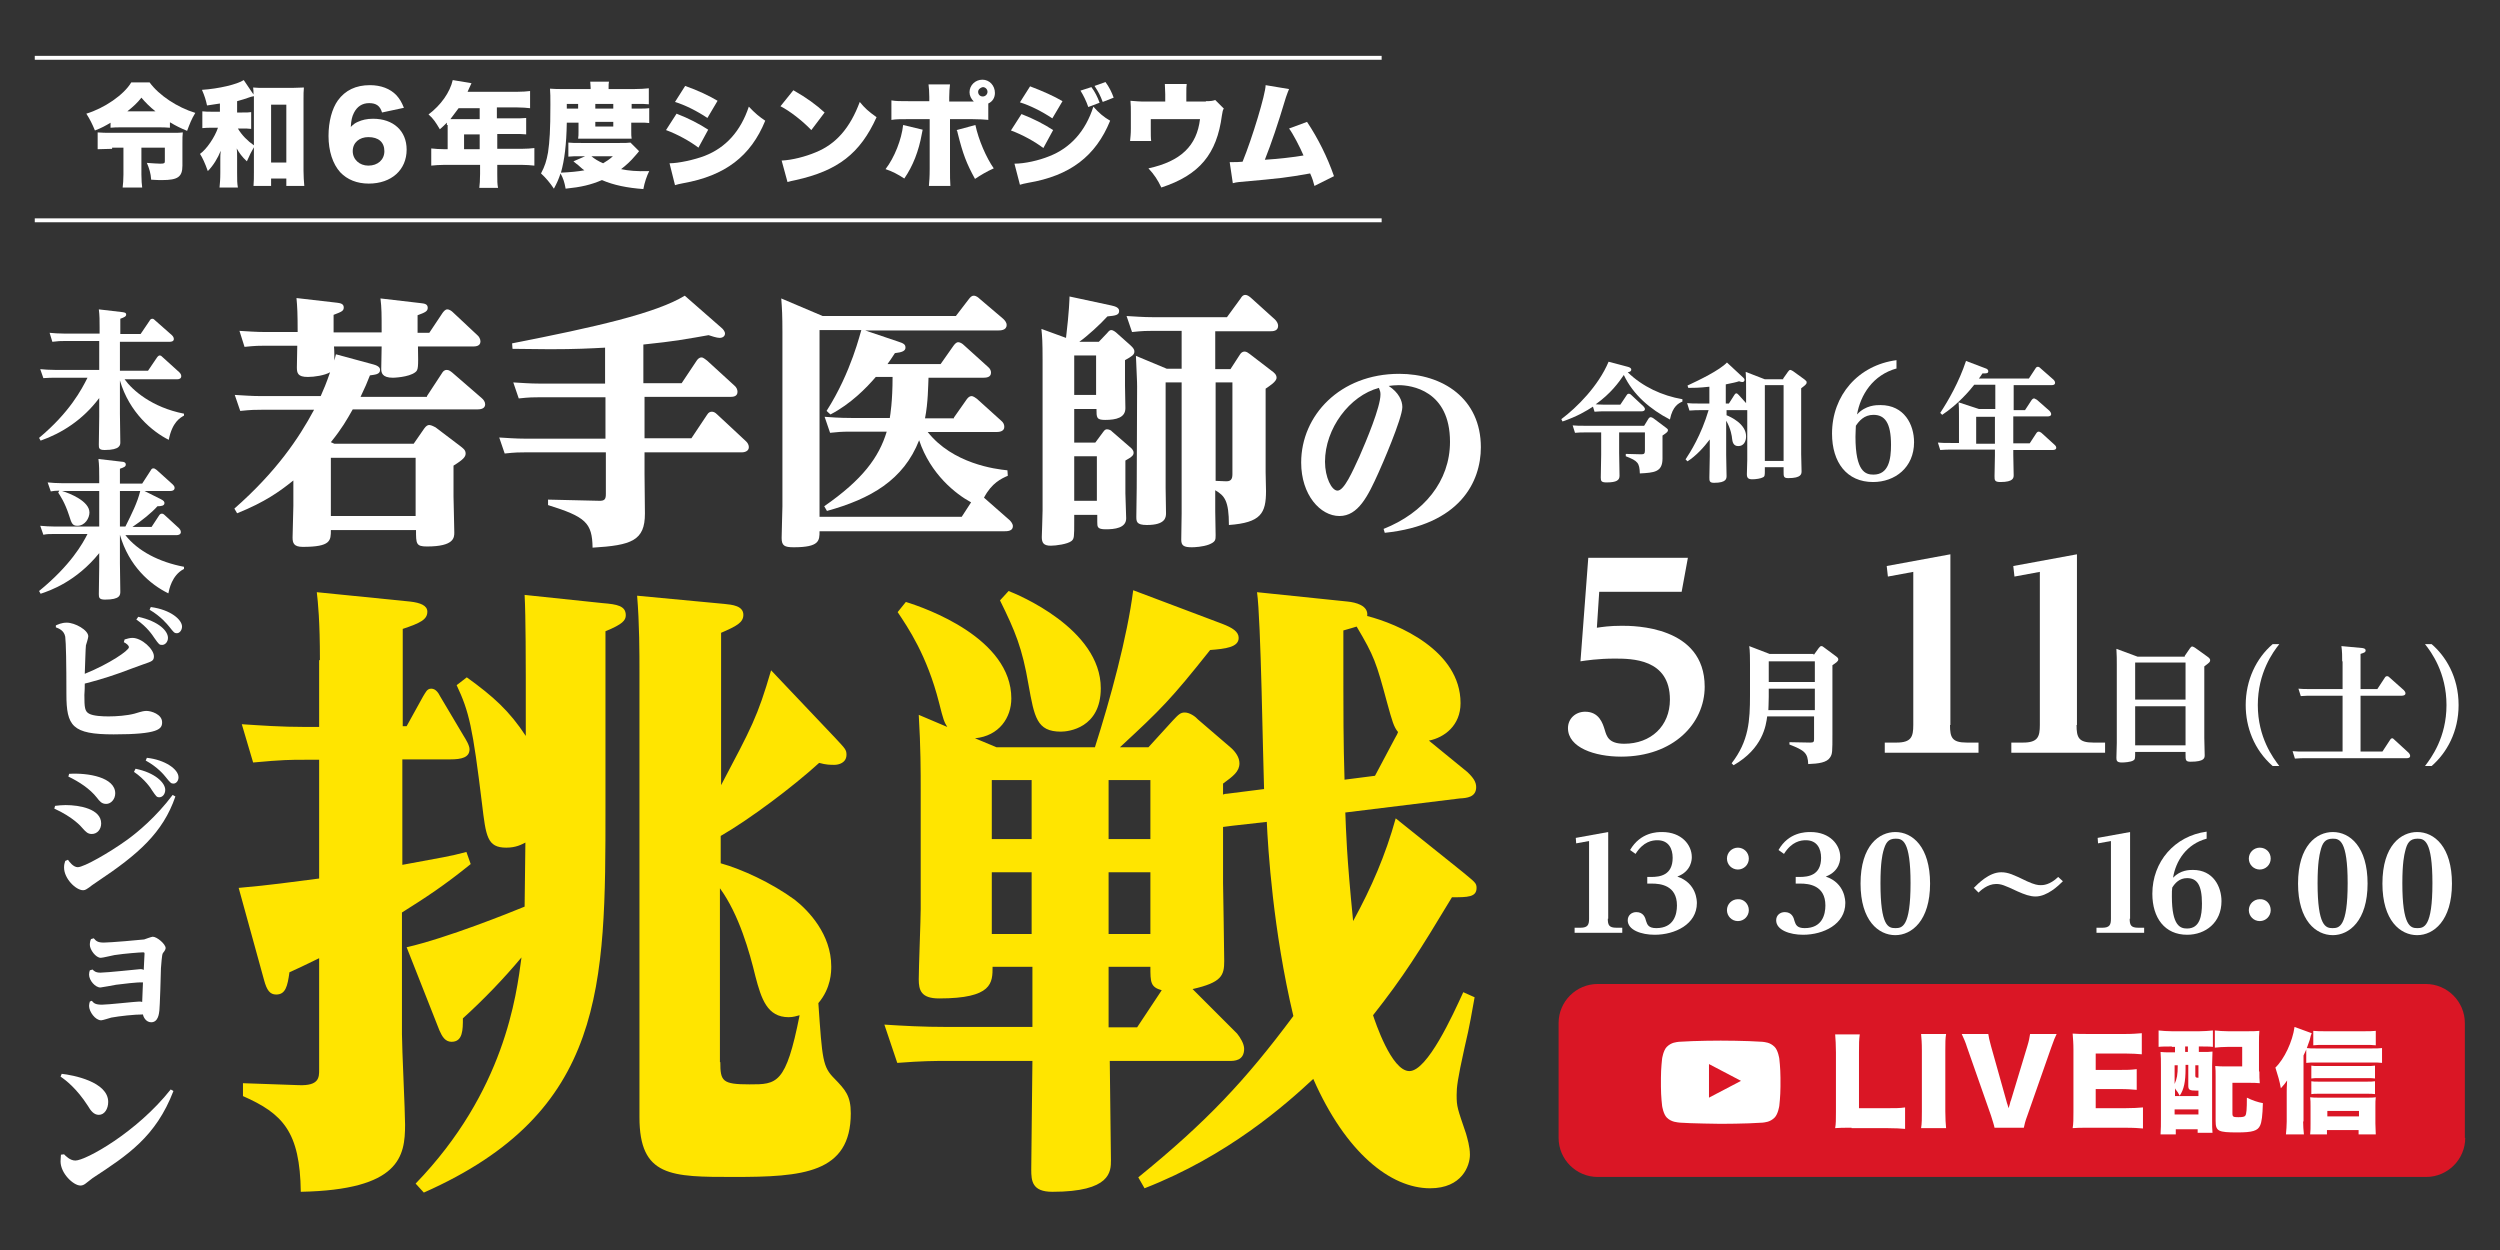 <?xml version="1.0" encoding="utf-8"?>
<!-- Generator: Adobe Illustrator 27.9.1, SVG Export Plug-In . SVG Version: 6.00 Build 0)  -->
<svg version="1.1" id="レイヤー_1" xmlns="http://www.w3.org/2000/svg" xmlns:xlink="http://www.w3.org/1999/xlink" x="0px"
	 y="0px" viewBox="0 0 640 320" style="enable-background:new 0 0 640 320;" xml:space="preserve">
<rect x="0" y="0" width="640" height="320" fill="#333333" stroke="none"/>
<style type="text/css">
	.st0{fill:#FFFFFF;}
	.st1{fill:#FFE500;}
	.st2{fill:#DA1625;}
	.st3{fill:none;stroke:#FFFFFF;stroke-miterlimit:10;}
</style>
<g>
	<g>
		<path class="st0" d="M28.5,31.3c-1.5,0.9-2.6,1.5-4.2,2.1c-0.7-1.7-1.3-2.9-2.2-4.3c4.6-1.4,9.6-4.8,11.5-8h4.7
			c2.4,3.3,7.1,6.4,11.7,7.8c-1,1.6-1.5,3-2.1,4.6c-1.7-0.7-2.9-1.3-4.4-2.2v1.4c-1.3-0.1-1.8-0.1-2.8-0.1h-9.7c-1,0-1.8,0-2.7,0.1
			V31.3z M28.7,38.1c-1.3,0-2.5,0.1-3.7,0.1v-4.3c1.1,0.1,2.1,0.1,3.7,0.1h15.6c1.2,0,1.8,0,2.5-0.1c-0.1,0.8-0.1,1.5-0.1,2.8v5.7
			c0,2.9-1.2,3.7-5.2,3.7c-0.7,0-1.4,0-2.8-0.1c-0.1-1.6-0.5-2.9-1.1-4.3c1.7,0.1,2.6,0.2,3.4,0.2c1,0,1.2-0.1,1.2-0.6v-3.5h-6v6.9
			c0,1.5,0.1,2.5,0.2,3.3h-5c0.1-0.9,0.2-1.9,0.2-3.3v-6.9H28.7z M39.8,28.5c-1.4-1.1-2.6-2.3-3.6-3.5c-1,1.3-2.1,2.3-3.6,3.5H39.8z
			"/>
		<path class="st0" d="M65,37.7c-0.6,1-1.1,2-1.8,3.6c-1.2-1.1-2-2.2-2.6-3.3c0.1,0.6,0.1,1.2,0.1,2.3v3.9c0,1.9,0,2.7,0.2,3.8h-4.7
			c0.1-1.1,0.2-2,0.2-3.8v-3.4c0-0.6,0-1.3,0.1-2.2c-0.7,1.8-1.9,3.8-3.3,5.2c-0.7-2-1.4-3.5-2-4.4c1.7-1.2,3.8-4.3,4.6-6.7h-1.4
			c-1,0-1.8,0-2.6,0.1v-4.3c0.8,0.1,1.5,0.1,2.6,0.1h1.9v-2.1c-0.6,0.1-1.3,0.2-3.3,0.5c-0.3-1.4-0.6-2.4-1.3-4
			c4.4-0.3,9-1.4,10.7-2.5l2.5,3.7c0-0.6,0-1.2-0.1-1.8c1,0.1,1.7,0.1,3,0.1h7c1.1,0,2.1-0.1,3-0.1c-0.1,0.9-0.1,1.8-0.1,3.1v18.2
			c0,1.6,0.1,2.6,0.2,3.9h-4.6v-1.9h-3.9v1.9h-4.5c0.1-1.1,0.1-2.3,0.1-3.5V37.7z M65,25.7v-1.1c-0.2,0.1-0.3,0.1-0.4,0.1l-0.4,0.1
			c-1.4,0.5-2.4,0.8-3.5,1.1v2.9H62c1.2,0,1.7,0,2.3-0.1v4.3c-0.7-0.1-1.4-0.1-2.4-0.1h-1c1,1.7,2.5,3.2,4.1,4.3V25.7z M69.4,41.6
			h3.9V26.8h-3.9V41.6z"/>
		<path class="st0" d="M97.8,28.8c-0.5-1.7-1.5-2.4-3.3-2.4c-1.8,0-3.1,0.9-3.9,2.5c-0.5,1-0.7,1.9-0.8,3.6c0.7-0.7,1.1-1,1.8-1.3
			c1.1-0.5,2.3-0.8,3.9-0.8c5.2,0,8.6,3.1,8.6,7.9c0,5.2-3.9,8.7-9.7,8.7c-3,0-5.5-1-7.3-2.9c-1.9-2.1-3-5.4-3-9.3
			c0-3.7,0.9-7,2.4-9.1c1.9-2.6,4.6-3.9,8.2-3.9c2.8,0,5.2,0.9,6.8,2.6c0.8,0.9,1.3,1.7,1.9,3.2L97.8,28.8z M90.3,38.7
			c0,2.1,1.7,3.7,4,3.7c2.4,0,4.1-1.5,4.1-3.7c0-2.3-1.5-3.6-4.1-3.6C92,35.1,90.3,36.5,90.3,38.7z"/>
		<path class="st0" d="M114.4,32v-0.6c-0.8,0.8-1,1-1.8,1.7c-1-1.7-1.7-2.8-2.9-3.8c3.2-2.4,5.5-5.7,6.2-8.8l4.8,0.8
			c-0.3,0.6-0.3,0.6-0.6,1.3c-0.1,0.3-0.3,0.6-0.4,0.9h12.7c1.5,0,2.4-0.1,3.3-0.2v4.4c-1-0.1-1.9-0.2-3.3-0.2h-5.2v2.8h4.1
			c1.5,0,2.4,0,3.4-0.1v4.2c-1-0.1-1.8-0.1-3.2-0.1h-4.2v3.8h6.1c1.5,0,2.5-0.1,3.4-0.2v4.5c-1-0.1-2-0.2-3.4-0.2h-6.1v2.4
			c0,1.7,0,2.5,0.2,3.5h-4.8c0.1-0.9,0.2-1.9,0.2-3.6v-2.3h-9c-1.4,0-2.5,0.1-3.5,0.2V38c1,0.1,2,0.2,3.5,0.2h0.7V32z M117.4,27.7
			c-0.8,1.1-1.4,1.9-2.1,2.8c0.4,0,0.6,0,1.1,0h6.4v-2.8H117.4z M122.8,38.2v-3.8h-4v3.8H122.8z"/>
		<path class="st0" d="M163.6,38.7c-0.2,0.3-0.5,0.6-1.1,1.3c-1,1.2-2.2,2.3-3.5,3.3c1.9,0.4,3.9,0.6,7.2,0.5
			c-0.6,1.2-1.2,2.9-1.5,4.6c-4.1-0.3-7.6-1-10.6-2.3c-2.8,1.2-5.3,1.8-9.3,2.2c-0.3-1.7-0.6-2.6-1.3-3.9c-0.5,1.5-0.9,2.4-1.7,3.9
			c-1-1.5-2.1-2.8-3.3-3.9c1-1.9,1.4-3.2,1.8-5.4c0.4-2.8,0.6-5.6,0.6-12.2c0-2,0-2.9-0.1-4.1c1.1,0.1,2.2,0.1,3.6,0.1h6.8v-0.4
			c0-0.6-0.1-1-0.1-1.5h4.8c-0.1,0.4-0.1,0.8-0.1,1.5v0.4h6.5c1.7,0,2.8-0.1,3.8-0.2v4.1c-1-0.1-1.6-0.1-3-0.1h-1.4
			c0,0.5,0,0.6,0,1.2h2c1.1,0,1.7,0,2.5-0.1v3.8c-0.7-0.1-1.2-0.1-2.5-0.1h-2.1v2.2c0,0.8,0,1.4,0.1,1.9H161c-0.2,0-0.6,0-1.5,0
			h-9.7c-1,0-1.3,0-1.7,0H148c0.1-0.5,0.1-1.2,0.1-1.9v-2.2h-3c-0.1,5.7-0.6,9.6-1.5,12.8c2.3-0.1,4.4-0.3,6-0.6
			c-0.4-0.3-0.7-0.5-1-0.8c-0.4-0.4-0.8-0.7-1.2-1c-0.2-0.2-0.4-0.3-0.6-0.5l3-1.3h-1.3c-1.2,0-2.2,0-3,0.1v-3.6
			c0.8,0.1,1.7,0.1,3.3,0.1h9.8c1.4,0,2.1,0,2.8-0.1L163.6,38.7z M148,27.8c0-0.5,0-0.7,0-1.2h-2.9v1.2H148z M151.4,40
			c0.7,0.6,1.8,1.3,3,1.8c1-0.6,1.6-1,2.5-1.8H151.4z M157,27.8c0-0.6,0-0.7,0-1.2h-4.6c0,0.8,0,0.8,0,1.2H157z M152.4,32.4h4.6
			v-1.2h-4.6V32.4z"/>
		<path class="st0" d="M173.2,29.1c3.1,1.2,5.8,2.6,8.1,4.1l-2.5,4.6c-2.1-1.6-5.3-3.4-8.3-4.5L173.2,29.1z M171.4,41.8
			c2.3,0,6.4-0.9,9-1.9c5.4-2.1,9.2-6.3,11.3-12.6c1.6,1.7,2.7,2.6,4.2,3.6c-3.7,9.1-10.3,14.1-21,16c-1,0.2-1.5,0.3-2.1,0.5
			L171.4,41.8z M175.4,22c3.2,1.1,6.3,2.6,8.3,3.8l-2.6,4.4c-2.7-1.8-5.7-3.3-8.3-4.1L175.4,22z"/>
		<path class="st0" d="M203.1,23.1c3.5,2,5.8,3.7,8,5.7l-3.4,4.5c-2.2-2.3-5.5-4.9-7.9-6.1L203.1,23.1z M200.1,41.1
			c2.6-0.1,6.1-1,8.7-2.1c5.2-2.1,8.8-6.2,11.3-12.9c1.3,1.6,2.2,2.4,4.3,3.9c-4.2,9.3-9.9,13.7-20.7,16.1c-1.1,0.2-1.3,0.3-2.1,0.5
			L200.1,41.1z"/>
		<path class="st0" d="M236.2,33.2c-0.1,0.5-0.1,0.5-0.2,1c-0.8,4.5-2.3,8.3-4.5,11.5c-1.5-1-3.2-1.9-4.8-2.4
			c2.3-3,4.1-7.6,4.5-11.3L236.2,33.2z M253.2,30.7c-1.1-0.1-2.6-0.2-4.4-0.2h-5.6v12.7c0,1.8,0,3.2,0.1,4.4h-5.5
			c0.1-1.3,0.2-2.2,0.2-4.4V30.5h-5.4c-2.2,0-3.2,0-4.4,0.2v-5c1.2,0.2,2.1,0.2,4.4,0.2h5.3v-1.1c0-1.4-0.1-2.2-0.2-3.2h5.5
			c-0.1,0.9-0.2,1.9-0.2,3.3V26h6.3c-0.7-0.7-1.1-1.5-1.1-2.4c0-1.8,1.5-3.2,3.3-3.2c1.8,0,3.2,1.5,3.2,3.4c0,1.2-0.6,2.2-1.7,2.7
			V30.7z M249.7,32c0.8,3.8,2.8,8.4,4.7,11.1c-1.8,0.8-3.3,1.7-4.8,2.7c-2.2-4-3.1-6.4-4.4-11.6c-0.1-0.4-0.1-0.6-0.3-0.9L249.7,32z
			 M250.4,23.5c0,0.7,0.5,1.2,1.2,1.2c0.6,0,1.2-0.5,1.2-1.2c0-0.6-0.5-1.2-1.2-1.2C251,22.4,250.4,22.9,250.4,23.5z"/>
		<path class="st0" d="M261.5,29.2c3.1,1.2,5.8,2.6,8.1,4.1l-2.5,4.6c-2.1-1.6-5.3-3.4-8.3-4.5L261.5,29.2z M259.7,41.9
			c2.6,0,6.2-0.8,8.9-1.9c5.4-2.1,9.3-6.4,11.3-12.7c1.4,1.6,2.7,2.7,4.3,3.6c-3.7,9.1-10.3,14.1-21,15.9c-1,0.2-1.5,0.3-2.1,0.5
			L259.7,41.9z M263.7,22.1c3.2,1.2,6.3,2.6,8.3,3.8l-2.6,4.4c-2.7-1.8-5.7-3.3-8.3-4.1L263.7,22.1z M279.4,22.3
			c0.9,1.2,1.6,2.6,2.1,4l-2.9,1.1c-0.5-1.5-1.3-3.1-2-4.2L279.4,22.3z M283,21c0.9,1.2,1.6,2.6,2.1,4l-2.8,1.1
			c-0.7-1.8-1-2.4-2.1-4.1L283,21z"/>
		<path class="st0" d="M308.7,25.9c1.4,0,1.8-0.1,2.4-0.3l2.2,2.2c-0.3,0.4-0.3,0.7-0.5,1.8c-1.3,9.8-5.7,15.2-15.5,18.4
			c-0.9-1.9-1.8-3.3-3.3-4.9c8.3-1.8,12.4-5.8,13.2-12.6h-12.6v2.6c0,1.3,0,2.3,0.1,3h-5.4c0.1-1.1,0.2-1.8,0.2-3.2v-4
			c0-1.2,0-2-0.1-3.1c1.5,0.1,2,0.2,3.7,0.2h5.2v-1.9c0-0.8-0.1-1.9-0.1-2.6h5.6c-0.1,0.6-0.1,1.2-0.1,2.6v1.9H308.7z"/>
		<path class="st0" d="M330,22.8c-0.3,0.6-0.3,0.8-0.8,2.1c-2.1,7-3.7,11.7-5.4,16c3.3-0.2,7.7-0.7,9.9-1.1
			c-0.9-2.1-2.7-5.6-3.7-6.9l4.6-1.7c2.8,4.2,5.2,9,6.9,13.9l-5,2.5c-0.4-1.4-0.4-1.6-1.1-3.2c-6.3,1.1-7,1.2-18.2,2.2
			c-0.7,0.1-0.9,0.1-1.6,0.3l-0.8-5.4c0.4,0,0.6,0,0.9,0c0.4,0,1.6,0,2.4-0.1c2.5-6.1,5.9-17.4,5.9-19.6L330,22.8z"/>
	</g>
	<g>
		<path class="st0" d="M414.8,103.6l1.6-2.4c0.2-0.3,0.3-0.4,0.6-0.4c0.3,0,0.5,0.2,0.7,0.4l3,2.8c0.2,0.2,0.4,0.5,0.4,0.7
			c0,0.5-0.5,0.6-0.9,0.6h-9.5c-0.6,0-1.2,0-2.5,0.1l-0.4-1.3c-1.7,1.1-4,2.5-7.8,3.8l-0.3-0.6c4-3,9.5-8.5,12.1-14.7l4.9,1.3
			c0.4,0.1,0.9,0.3,0.9,0.7c0,0.5-0.4,0.6-0.9,0.7c3.8,3.7,8.8,6,14,6.9v0.6c-0.9,0.4-2.5,1.1-3.2,4.6c-5-2.6-9.4-6.3-11.8-11.4
			c-1.3,1.9-3.3,4.7-7.2,7.5c0.2,0,1.1,0.1,2.2,0.1H414.8z M422,107.2c0.2-0.3,0.4-0.4,0.6-0.4c0.2,0,0.4,0.1,0.7,0.3l3.2,2.4
			c0.3,0.2,0.5,0.4,0.5,0.6c0,0.4-0.2,0.6-1.4,1.4v2.5c0,0.5,0,2.9,0,3.4c0,3.5-2.2,3.6-5.8,3.8c-0.1-2.7-0.5-3.2-3.6-4.4v-0.6
			l3.9,0.1c0.7,0,1-0.1,1-0.9v-4.7h-6.6v5.2c0,0.9,0.1,5.1,0.1,5.9c0,1.1-0.7,1.7-3.3,1.7c-1.3,0-1.5-0.3-1.5-1.2
			c0-0.1,0.1-5.4,0.1-5.9v-5.7h-4.2c-0.9,0-1.3,0-2.5,0.1l-0.6-1.9c0.9,0.1,1.9,0.1,3.3,0.1h15L422,107.2z"/>
		<path class="st0" d="M456.5,96.9l1.2-1.7c0.2-0.3,0.4-0.5,0.6-0.5s0.5,0.2,0.7,0.3l2.9,2.1c0.5,0.4,0.6,0.5,0.6,0.8
			c0,0.5-0.5,0.8-1.4,1.5v16.9c0,0.7,0.1,4.1,0.1,4.3c0,0.7,0,1.8-3.4,1.8c-1.2,0-1.2-0.4-1.2-1.7v-1.1h-4.8v0.8
			c0,1.2,0,1.6-0.5,1.8c-0.5,0.3-1.8,0.5-2.7,0.5c-1.1,0-1.4-0.4-1.4-1.3c0-0.6,0.1-3.5,0.1-3.7V105h-5.3v1.3c1,0.4,5,2.2,5,5.4
			c0,1.3-0.6,2.5-2,2.5c-1.3,0-1.5-1.1-1.6-2c0-0.3-0.3-2.5-1.5-4.5v8.8c0,0.8,0.1,4.9,0.1,5.3c0,0.7,0,1.8-3.2,1.8
			c-1.2,0-1.2-0.5-1.2-1.4c0-0.8,0.1-4.7,0.1-5.4v-4.3c-1.5,2-3.5,4.2-5.7,5.6l-0.5-0.5c1.2-1.8,4-6.2,5.9-12.6h-2.3
			c-0.6,0-1.2,0-2.6,0.1l-0.6-1.9c0.9,0.1,1.9,0.1,3.2,0.1h2.5V99c-2.8,0.3-4,0.3-5.4,0.3l-0.2-0.6c3-1.4,8.2-3.9,10.1-5.9l4.2,3.9
			c0.2,0.2,0.3,0.3,0.3,0.6c0,0.3-0.3,0.5-0.5,0.5c0,0-0.4,0-0.9-0.2c-0.9,0.3-1.5,0.4-3.4,0.8v4.9h0.8l1.4-2.2
			c0.1-0.2,0.3-0.4,0.5-0.4c0.2,0,0.3,0.1,0.6,0.4l1.9,2.1v-3.8c0-1.2,0-2.8-0.1-4.2l4.9,1.9H456.5z M451.8,98.6V118h4.8V98.6H451.8
			z"/>
		<path class="st0" d="M485.6,94.3c-6.2,1.7-9.3,6.8-10.2,11.8c2.2-2.4,4.9-2.4,6-2.4c6.1,0,8.6,5,8.6,9.5c0,6.5-4.9,10.2-10.5,10.2
			c-6.7,0-10.5-5-10.5-12.4c0-9.8,6.7-17.5,16.5-18.8V94.3z M475,111.8c0,9,2.6,9.7,4.6,9.7c3.9,0,4.5-3.9,4.5-7.6
			c0-5.7-1.6-7.7-4.5-7.7c-2.4,0-3.7,1.6-4.5,2.8C475.1,109.8,475,110.5,475,111.8z"/>
		<path class="st0" d="M515.4,105h3l1.7-2.6c0.1-0.1,0.3-0.4,0.6-0.4c0.3,0,0.5,0.3,0.7,0.3l3.3,2.9c0.1,0.1,0.4,0.5,0.4,0.8
			c0,0.6-0.7,0.6-1,0.6h-8.7v6.9h4.2l1.7-2.6c0.2-0.3,0.4-0.4,0.6-0.4c0.3,0,0.5,0.2,0.7,0.3l3.3,3c0.1,0.1,0.5,0.4,0.5,0.8
			c0,0.6-0.7,0.6-1,0.6h-10v1.2c0,0.8,0.1,4.9,0.1,5.2c0,0.7,0,1.8-3.4,1.8c-1.5,0-1.5-0.5-1.5-1.5c0-0.6,0.1-4.7,0.1-5.3v-1.5
			h-11.5c-0.6,0-1.2,0-2.5,0.1l-0.6-1.9c0.9,0.1,2,0.1,3.3,0.1h2.1v-6.6c0-1.9,0-2.9-0.1-3.8l5.2,1.7h4.2v-6.2h-5.4
			c-1.1,1.4-4,4.9-8.2,7.7l-0.5-0.5c2.1-3.2,4.8-7.9,6.6-13.3l5,1.9c0.4,0.1,0.7,0.4,0.7,0.7c0,0.6-0.4,0.6-1.5,0.6
			c-0.4,0.6-0.5,0.8-0.9,1.3h12.8l1.7-2.6c0.1-0.2,0.3-0.4,0.6-0.4c0.3,0,0.5,0.2,0.7,0.4l3.3,2.9c0.1,0.1,0.4,0.4,0.4,0.8
			c0,0.6-0.7,0.6-1,0.6h-9.6V105z M505.9,113.6h4.8v-6.9h-4.8V113.6z"/>
		<path class="st0" d="M406.6,142.8h25.5l-1.6,8.7h-21.1l-0.6,9.2c1.4-0.2,3.2-0.5,6.4-0.5c3,0,21.2,0,21.2,15.6
			c0,9.4-8,17.9-21.4,17.9c-6.7,0-13.6-2.3-13.6-7.3c0-2.4,1.9-4.2,4.4-4.2c3.6,0,4.5,3,5,4.6c0.5,1.7,1,3.6,5,3.6
			c6.8,0,11.7-4.5,11.7-11.3c0-10.5-9.8-10.5-14.2-10.5c-4.2,0-7.4,0.5-8.7,0.7L406.6,142.8z"/>
		<path class="st0" d="M464.3,167.7l1.3-1.8c0.2-0.2,0.4-0.5,0.6-0.5c0.3,0,0.5,0.1,0.7,0.3l3.1,2.3c0.4,0.3,0.6,0.5,0.6,0.8
			c0,0.5-0.5,0.8-1.5,1.5v17.5c0,4.7,0,5.2-0.6,6.1c-0.8,1.3-2.9,1.6-5.6,1.7c-0.1-2.8-0.9-3.5-4.8-5l0-0.6l5.3,0.1
			c0.9,0,1-0.2,1-0.9v-5.8h-12c-0.3,2.3-1.1,8.2-8.6,12.5l-0.5-0.5c4.4-5.7,4.7-10.9,4.7-17.4v-8c0-0.9,0-3.7-0.2-4.6l5.2,2H464.3z
			 M452.8,176.3v2.1c0,1.7-0.1,2.8-0.1,3.4h11.9v-5.5H452.8z M452.8,169.3v5.3h11.8v-5.3H452.8z"/>
		<path class="st0" d="M499.2,185.6c0,3.2,0.5,4.5,4.3,4.5h3v2.6h-24v-2.6h3c3.8,0,4.3-1.5,4.3-4.5v-39.2l-6.5,1.2l-0.3-2.7l16.3-3
			V185.6z"/>
		<path class="st0" d="M531.6,185.6c0,3.2,0.5,4.5,4.3,4.5h3v2.6h-24v-2.6h3c3.8,0,4.3-1.5,4.3-4.5v-39.2l-6.5,1.2l-0.3-2.7l16.3-3
			V185.6z"/>
		<path class="st0" d="M559.3,167.9l1.3-1.9c0.2-0.3,0.4-0.5,0.6-0.5c0.2,0,0.5,0.2,0.7,0.3l3.2,2.3c0.6,0.4,0.7,0.7,0.7,0.9
			c0,0.5-0.2,0.6-1.5,1.6v18.3c0,0.7,0.1,3.7,0.1,4.4c0,0.7,0,1.7-3.6,1.7c-1.3,0-1.3-0.4-1.3-1.9v-0.6h-12.9c0,1.7,0,1.9-0.5,2.2
			c-0.7,0.4-2.3,0.5-2.9,0.5c-1.3,0-1.4-0.5-1.4-1.2c0-0.6,0.1-3.3,0.1-3.8v-19.9c0-1.1,0-2.8-0.1-4.2l5.4,2H559.3z M546.6,169.6
			v9.5h12.9v-9.5H546.6z M546.6,180.8v10h12.9v-10H546.6z"/>
		<path class="st0" d="M583.5,164.9c-1.6,2-5.5,7.3-5.5,15.6c0,8.3,3.9,13.5,5.5,15.6h-1.7c-4.8-4.2-6.9-10-6.9-15.6
			c0-6.4,2.7-12,6.9-15.6H583.5z"/>
		<path class="st0" d="M599.6,169.3c0-1.2,0-2.5-0.2-3.9l5.4,0.5c0.6,0.1,0.8,0.3,0.8,0.6c0,0.5-0.4,0.6-1.3,0.9v9h4.3l1.9-2.9
			c0.1-0.2,0.3-0.4,0.6-0.4c0.3,0,0.5,0.2,0.7,0.4l3.6,3.2c0.2,0.2,0.4,0.5,0.4,0.8c0,0.5-0.6,0.6-0.9,0.6h-10.6v14.3h5.6l1.9-2.9
			c0.1-0.2,0.3-0.5,0.6-0.5c0.2,0,0.3,0.1,0.6,0.4l3.6,3.3c0,0,0.4,0.4,0.4,0.8c0,0.5-0.5,0.6-0.9,0.6H590c-0.6,0-1.2,0-2.5,0.1
			l-0.6-1.9c0.9,0.1,2,0.1,3.3,0.1h9.5v-14.3h-8.1c-0.6,0-1.3,0-2.6,0.1l-0.6-1.9c0.8,0.1,1.8,0.1,3.2,0.1h8.1V169.3z"/>
		<path class="st0" d="M620.8,196.1c1.6-2.1,5.5-7.3,5.5-15.6c0-8.3-3.9-13.6-5.5-15.6h1.7c3.5,3,6.9,8.3,6.9,15.6
			c0,6.8-3,12.2-6.9,15.6H620.8z"/>
	</g>
	<g>
		<path class="st0" d="M109.3,101.4l3.8-5.8c0.3-0.5,0.6-0.9,1.3-0.9c0.5,0,0.9,0.3,1.4,0.7l7.5,6.5c0.5,0.4,0.9,1,0.9,1.6
			c0,0.8-0.6,1.3-1.9,1.3H90.3c-1.6,2.8-2.7,4.8-5.6,8.4l0.9,0.4h20.3l2.7-3.9c0.5-0.7,0.9-0.9,1.3-0.9c0.5,0,1.4,0.5,1.6,0.6
			l6.2,4.7c0.9,0.7,1.5,1.1,1.5,2c0,0.8-0.5,1.5-3.1,3.1v7.9c0,0.9,0.2,8,0.2,9.2c0,1.3,0,3.6-7,3.6c-2.8,0-2.8-0.7-2.8-4.2H84.7
			c0,2.7,0,4.3-7.2,4.3c-2.3,0-2.6-1-2.6-2.4c0-0.1,0.2-7.5,0.2-8.1v-6.5c-3.5,2.8-7.2,5.5-14.4,8.4l-0.7-1.2
			c10.7-9.4,16.5-18,20.4-25.3H66.9c-1.4,0-2.6,0-5.4,0.3l-1.4-4.1c2,0.1,4.1,0.3,6.8,0.3h15.2c0.8-1.8,1.4-3.2,2.4-6.1
			c-1.4,0.8-4,1.2-5.7,1.2c-2.6,0-2.8-1-2.8-2.5c0-0.8,0.1-4.7,0.1-5.5H68c-1.4,0-2.6,0-5.4,0.3l-1.3-4.1c1.9,0.1,4.1,0.3,6.8,0.3
			h8.1c0-4.8-0.1-6.5-0.3-8.7l10.4,1.2c0.7,0.1,1.7,0.2,1.7,1.2c0,0.9-0.5,1.1-2.6,1.9v4.5h12.3c0-4.8,0-6.2-0.3-8.7l10.3,1.2
			c0.9,0.1,1.8,0.2,1.8,1.2c0,0.9-0.7,1.2-2.6,1.9v4.5h3l3.4-5.1c0.3-0.4,0.7-0.9,1.2-0.9c0.6,0,1.2,0.5,1.4,0.7l6.3,5.9
			c0.4,0.3,0.8,1,0.8,1.6c0,1.3-1.4,1.3-2,1.3H107c0.1,5.4,0.1,6-0.7,6.6c-1.7,1.3-5.6,1.4-5.7,1.4c-2.8,0-3-1.3-3-2.3
			c0-0.9,0.1-4.9,0.1-5.7H85.5c0.1,0.9,0.1,2.8,0.1,3.6l0.4-1.6l9.6,2.6c1.5,0.4,1.7,1,1.7,1.4c0,1.2-1.4,1.2-2.6,1.4
			c-0.7,1.8-1.2,3-2.4,5.5H109.3z M84.7,117.2v14.9h21.7v-14.9H84.7z"/>
		<path class="st0" d="M165,98.1h9.5l3.8-5.7c0.2-0.3,0.6-0.9,1.3-0.9c0.5,0,1.2,0.7,1.4,0.8l7,6.4c0.5,0.4,0.8,1,0.8,1.6
			c0,1.2-1.1,1.3-1.8,1.3H165v10.6H177l4-6c0.4-0.7,0.9-0.8,1.2-0.8c0.4,0,0.8,0.1,1.4,0.7l7.3,6.8c0.2,0.2,0.8,0.7,0.8,1.6
			c0,0.9-0.9,1.3-1.8,1.3H165v5.5c0,1.6,0.1,8.7,0.1,10.2c0,6.9-3.4,8.1-13.4,8.7c-0.1-6.4-1.8-7.9-11.4-10.9v-1.4l12.9,0.3
			c1.7,0.1,1.9-0.5,1.9-1.8v-10.6h-20.6c-1.4,0-2.6,0-5.3,0.3l-1.4-4.1c1.9,0.1,4.1,0.3,6.8,0.3h20.4v-10.6h-16.9
			c-1.4,0-2.6,0-5.3,0.3l-1.4-4.1c2,0.1,4.1,0.3,6.8,0.3h16.7V89c-3.9,0.2-7.5,0.4-14.1,0.4c-3.7,0-6.4-0.1-9.6-0.1l-0.1-1.4
			c21.4-4.2,36.8-7.7,44.2-12.2l9.6,8.4c0.1,0.1,0.7,0.7,0.7,1.3c0,0.5-0.4,1.1-1.4,1.1c-0.7,0-2.2-0.5-2.8-0.7
			c-5.1,0.9-8.8,1.6-16.7,2.4V98.1z"/>
		<path class="st0" d="M244.2,106.9l3.3-4.7c0.3-0.4,0.7-0.8,1.2-0.8c0.5,0,1.1,0.5,1.4,0.7l6.2,5.6c0.6,0.5,0.8,1,0.8,1.6
			c0,1.1-1.2,1.3-2,1.3h-17.6c6.4,8.1,17.3,9.5,20.4,9.8l0.1,1.4c-1.6,0.7-4.1,1.8-6.1,5.6l6.6,5.8c0.1,0.1,0.8,0.8,0.8,1.5
			c0,1.3-1.5,1.3-2.2,1.3h-47.3c0,2.4,0,4.1-6.6,4.1c-2.4,0-3.1-0.4-3.1-2.4c0-1.3,0.2-7.3,0.2-8.1V85.1c0-4.3-0.1-6.1-0.3-8.7
			l10.6,4.5h34.1l3.3-4.3c0.4-0.5,0.7-0.9,1.3-0.9s1.2,0.5,1.5,0.8l6,5.1c0.4,0.4,0.9,0.9,0.9,1.6c0,1.4-1.6,1.4-2.3,1.4h-33.9
			l8.3,2.8c1.6,0.5,2,0.8,2,1.6c0,0.8-0.8,1.2-2.7,1.4c-0.9,1.4-1.2,1.8-1.9,2.8h13.6l3.3-4.7c0.5-0.7,0.9-0.9,1.2-0.9
			c0.5,0,1.1,0.4,1.4,0.7l6.2,5.6c0.6,0.5,0.8,1,0.8,1.5c0,1.2-1.2,1.3-2,1.3h-14c-0.1,2-0.1,6.4-0.9,10.4H244.2z M227.8,106.9
			c0.1-0.6,0.7-4.1,0.7-10.4h-4.3c-2.4,2.8-6.4,6.9-11.6,9.6l-1-0.9c6.4-10,8.7-20.3,8.9-20.7h-10.7v47.8h36.4l2.4-3.7
			c-3.9-2.1-10.4-7.2-13.3-15.9c-4,10.2-12.4,15-23.6,18.1l-0.7-1.2c9.8-6.8,14-12.5,16-19.1h-9.3c-2.3,0-3.3,0.1-5.2,0.3l-1.4-4.1
			c1.4,0.1,3.7,0.3,6.8,0.3H227.8z"/>
		<path class="st0" d="M281.3,87.5l2.1-2.2c0.5-0.6,0.7-0.8,1.1-0.8c0.5,0,1.2,0.6,1.2,0.6l3.7,3.3c0.5,0.5,1,0.9,1,1.6
			c0,0.8-0.6,1.2-2.4,2.2v6.5c0,0.8,0.1,4.9,0.1,5.8c0,2.4-2.3,3-5.2,3c-2.2,0-2.2-0.6-2.2-2.8H275v8.6h5.4l2-2.7
			c0.4-0.6,0.7-0.7,1-0.7c0.6,0,1.2,0.4,1.2,0.5l4.5,3.9c0.5,0.4,1.1,0.9,1.1,1.6c0,0.6-0.3,1-2.1,2v8.4c0,0.9,0.2,5.4,0.2,6.4
			c0,2.5-3,2.8-5.2,2.8c-2.2,0-2.2-0.6-2.2-1.9v-1.8H275v1.6c0,4.1,0,4.5-0.7,5.1c-1,0.8-4,1.2-5.3,1.2c-1.8,0-2.3-0.7-2.3-2.2
			c0-0.3,0.2-5.7,0.2-6.8V92.1c0-4.7-0.1-5.9-0.3-7.9l6.3,2.3c0.8-6.6,0.9-10.2,0.9-10.6l10.7,2.3c0.9,0.2,2,0.5,2,1.4
			c0,1.1-1,1.2-3,1.4c-1.8,2-5.2,5.1-7.2,6.5H281.3z M275,91v10.1h5.6V91H275z M280.8,116.8H275v11.4h5.8V116.8z M302.6,84.7h-7.5
			c-1.3,0-2.6,0-5.3,0.3l-1.4-4.1c2,0.1,4.1,0.3,6.8,0.3h18.9l3.5-4.8c0.3-0.5,0.6-0.9,1.2-0.9c0.5,0,0.9,0.3,1.4,0.7l6.2,5.6
			c0.4,0.4,0.8,1,0.8,1.6c0,1.4-1.4,1.4-2,1.4h-14.1v9.7h3.9l2.4-3.7c0.3-0.5,0.7-0.8,1.2-0.8c0.5,0,0.9,0.3,1.3,0.6l5.6,4.3
			c0.7,0.5,1.3,1,1.3,1.8c0,1-1.8,2.1-2.8,2.8v21.4c0,0.7,0.1,4.1,0.1,4.8c0,5.7-1.3,8.1-9.5,8.7c0-6.2-1.1-7.5-3.5-8.9v5.4
			c0,1,0.1,5.2,0.1,6.1c0,1.2,0,1.7-1.7,2.4c-1.6,0.6-3.7,0.7-4.4,0.7c-2,0-2.7-0.4-2.7-1.9c0-1.1,0.1-5.8,0.1-6.8V97.9h-4.1v27
			c0,1,0.1,5.6,0.1,6.5c0,1.1-0.2,3-4.9,3c-2.7,0-2.7-0.9-2.7-2.2c0-1.2,0.1-6.2,0.1-7.3l0.1-25.9c0-1.8-0.1-2.4-0.3-7.9l7.9,3.3
			h3.8V84.7z M311.2,123.1l2.4,0.1c1.4,0.1,1.9-0.4,1.9-1.8V97.9h-4.3V123.1z"/>
		<path class="st0" d="M354.2,135.4c10.3-4.1,17-12.2,17-22.3c0-13.2-10-14.5-13.1-14.5c-1,0-1.9,0.1-2.6,0.2
			c2.6,1.7,3.5,3.8,3.5,5.4c0,2.9-5.4,15.3-6.1,16.8c-2.7,6-5.2,11.1-10,11.1c-4.9,0-9.8-5.4-9.8-13.7c0-12,9.9-22.7,25.1-22.7
			c11.1,0,20.9,6.3,20.9,18.8c0,8.8-5.3,19.9-24.6,21.9L354.2,135.4z M339.2,118.2c0,4,1.7,7.4,3.2,7.4c1.7,0,3.8-4.8,5.6-8.7
			c1.8-4.1,5.4-12.7,5.4-15.9c0-0.7-0.1-0.9-0.4-1.7C345.5,101.3,339.2,109.7,339.2,118.2z"/>
	</g>
	<g>
		<path class="st1" d="M81.9,169c0-10.1-0.5-14.8-0.8-17.4l23.9,2.4c2.6,0.3,4.4,1,4.4,2.6c0,2-1.8,2.9-6.3,4.4v24.9h1l4.2-7.6
			c0.7-1.1,1-2,2.1-2s1.8,1,2.3,2l6,10.1c0.5,0.8,1.5,2.4,1.5,3.4c0,2.1-2,2.6-4.9,2.6H103v27c10.7-2,11.9-2.1,16.4-3.3l1.1,3.1
			c-6.8,5.5-11.4,8.5-17.6,12.4v31.2c0,3.6,0.8,19.7,0.8,23.1c0,8.1-1.3,16.7-26.7,17.2c-0.2-15.4-4.6-20-14.8-24.5v-3.3l14.3,0.5
			c5.2,0.2,5.2-2,5.2-3.9v-28.6c-4.9,2.4-5.4,2.6-7.6,3.6c-0.5,3.6-1,5.7-3.4,5.7c-1.6,0-2.4-1.1-3.1-3.7l-6.5-23.6
			c8.1-0.7,13.5-1.5,20.6-2.4v-30.4h-3.7c-3.6,0-5.7,0-13.2,0.7l-2.9-9.8c4.7,0.3,9.9,0.7,16.4,0.7h3.4V169z M104.1,242.5
			c10.4-2.4,26.3-8.8,30.2-10.4l0.2-16.4c-1,0.5-2.4,1.3-4.9,1.3c-4.9,0-5.2-2.9-6.2-11.2c-2.4-19.7-3.3-23.6-6.5-30.4l2.6-2
			c6.8,4.9,10.9,8.6,15.1,15v-15c0-1.8,0-15.8-0.3-21.1l20,2.1c3.7,0.3,5.9,0.7,5.9,3.1c0,1.3-0.8,2.3-5.2,4.1v45.2
			c0,45.7,0,77.9-46.5,98.5l-2.1-2.3c22.8-23.6,25.8-48.1,27.1-57.9c-4.6,5.5-9.6,10.7-15,15.6c0,2.9,0,6-2.9,6
			c-1.6,0-2.4-1.3-3.1-2.9L104.1,242.5z M213.9,189c2.4,2.6,2.8,2.9,2.8,4.2c0,2.1-2,2.6-3.1,2.6c-1,0-2.1,0-3.9-0.5
			c-6.8,6.2-17.9,14.5-25.2,18.7v7c5.4,1.5,13,5,18.9,9.3c3.6,2.8,9.4,8.9,9.4,17.1c0,1.3,0,5.5-3.3,9.4c1,14.5,1.1,16.3,4.1,19.3
			c2.8,2.9,4.2,4.4,4.2,8.9c0,15.4-12.4,16.3-29.9,16.3c-16.1,0-24.2,0-24.2-15.3v-114c0-4.7,0-12.4-0.6-19.5l22.3,2.1
			c2.1,0.2,4.9,0.5,4.9,2.8c0,2-1.8,2.9-5.7,4.6v39c7.8-14.8,9.3-17.4,12.8-29.4L213.9,189z M184.4,271.9c0,4.9,0.5,5.7,7.5,5.7
			c7,0,9.3,0,12.8-17.7c-0.8,0.2-1.6,0.5-2.8,0.5c-5.5,0-7-4.7-8.5-10.4c-1.5-6.2-4.2-15.9-9.1-22.6V271.9z"/>
		<path class="st1" d="M323.6,202c-0.3-8-0.8-43.4-1.8-50.4l23.2,2.4c2,0.2,5.4,1,5,3.7c7.8,2,23.9,8.8,23.9,22.3
			c0,5.7-4.1,8.8-8.1,9.6l9.8,8c1.6,1.5,2.3,2.6,2.3,3.9c0,2.6-2.4,2.8-4.2,2.9l-29.3,3.6c0.2,4.9,0.3,10.7,2,27.8
			c4.7-8.6,8.3-16.9,10.9-26.3l17.1,13.7c3.1,2.6,3.6,2.8,3.6,4.1c0,2.4-2.3,2.4-6.3,2.4c-8.5,14.1-12.4,20.3-20.2,30.2
			c0.5,1.5,4.7,14.3,9.3,14.3c4.6,0,11.1-14.3,13.8-20.2l2.9,1.3c-0.7,3.7-1.1,6.7-2.6,13c-1.8,8.1-2,10.1-2,12
			c0,3.1,0.2,3.4,2.4,9.9c0.3,1.1,1,3.3,1,5.4c0,2.8-2,8.6-10.2,8.6c-10.1,0-21.6-9.1-29.9-28c-7.2,6.7-21.9,19.7-43.2,28l-1.6-2.8
			c17.6-14.3,27.5-24.9,39.7-41.3c-5.2-21.9-6.5-42.9-6.8-49.7l-8.9,1l-2.3,0.3v14.3c0,0.5,0.3,17.1,0.3,20c0,3.7-0.6,5.5-8.1,7.2
			l11.4,11.4c0.8,1,1.8,2.6,1.8,3.9c0,3.1-2.6,3.1-3.7,3.1h-30.7c0,3.9,0.3,21.6,0.3,25.4c0,2.9,0,8.1-15,8.1
			c-5.2,0-5.4-2.8-5.4-5.7c0-4.6,0.3-23.9,0.3-27.8h-21.9c-3.3,0-6.2,0-12.7,0.5l-3.3-9.8c4.7,0.3,9.8,0.6,16.3,0.6h21.6v-15.4
			h-10.2c0,4.1,0,8.1-13.7,8.1c-4.6,0-5.2-2.1-5.2-4.9c0-2.9,0.5-15.4,0.5-18v-30.4c0-4.6,0-11.1-0.5-19.3l7.3,3.1
			c-0.8-1.3-1-1.8-2.1-6.2c-3.1-12.2-8-19.3-10.6-23.2l2.1-2.6c5.2,1.6,27,9.3,27,24.7c0,4.9-3.1,9.6-9.3,10.2l5.5,2.3h25.2
			c3.9-12.2,8.3-28.3,9.8-40.2l22.8,8.6c2.6,1,4.2,2,4.2,3.6c0,2.4-3.4,2.8-7.3,3.1c-10.1,12.7-12.5,15.1-23.1,24.9h7.3l6.2-6.8
			c1.5-1.6,2-2.1,3.1-2.1c1.3,0,2.8,1.1,3.4,1.8l8.5,7.3c1.1,1,2.1,2.4,2.1,3.9c0,2.1-1.6,3.3-4.2,5.2v2.8c0.2,0,0.3-0.2,1-0.2
			L323.6,202z M264.1,199.7h-10.2v15.1h10.2V199.7z M264.1,223.3h-10.2v15.8h10.2V223.3z M258.2,151.3c2.1,0.8,23.6,9.6,23.6,24.9
			c0,10.2-8.3,11.1-10.2,11.1c-6.2,0-6.8-3.7-8.3-12c-1.6-9.4-3.4-13.7-7.3-21.6L258.2,151.3z M294.5,199.7h-10.7v15.1h10.7V199.7z
			 M294.5,223.3h-10.7v15.8h10.7V223.3z M297.4,253.5c-2.9-0.8-2.9-2.1-2.9-6h-10.7V263h7.3L297.4,253.5z M357.1,189
			c0.6-1,0.6-1.1,0.8-1.6c-1.1-1.3-1.5-2.8-2.8-7.5c-2.8-10.4-3.3-11.9-7.8-19.5c-1.1,0.3-1.5,0.5-3.4,1c0,25,0,27.6,0.3,38.2l7.8-1
			L357.1,189z"/>
	</g>
	<g>
		<path class="st0" d="M411.6,235.2c0,1.6,0.3,2.3,2.2,2.3h1.5v1.3h-12.2v-1.3h1.5c1.9,0,2.2-0.8,2.2-2.3v-19.9l-3.3,0.6l-0.1-1.4
			l8.3-1.5V235.2z"/>
		<path class="st0" d="M421.7,224.5h1c2.2,0,5.5-0.4,5.5-4.9c0-2.3-1-4.5-3.9-4.5c-1.3,0-3.6,0.3-5.6,3.5l-1.4-1
			c2.7-4.6,7-4.6,8.2-4.6c5,0,7.6,3.3,7.6,6.4c0,0.5,0,3.6-3.7,5c5,1.7,5,6.3,5,6.8c0,5.4-5.6,8.1-10.8,8.1c-3.4,0-6.9-1.2-6.9-3.7
			c0-1.3,1-2.1,2.2-2.1c1.8,0,2.3,1.4,2.5,2.3c0.3,0.9,0.6,1.8,2.6,1.8c4.5,0,5.3-3.5,5.3-5.8c0-5.2-4.3-5.6-6.4-5.6h-1.2V224.5z"/>
		<path class="st0" d="M447.7,219.8c0,1.6-1.3,2.8-2.8,2.8c-1.5,0-2.8-1.2-2.8-2.8s1.3-2.8,2.8-2.8
			C446.4,217,447.7,218.2,447.7,219.8z M447.7,233c0,1.5-1.2,2.8-2.8,2.8s-2.8-1.3-2.8-2.8c0-1.6,1.3-2.8,2.8-2.8
			C446.4,230.1,447.7,231.4,447.7,233z"/>
		<path class="st0" d="M459.7,224.5h1c2.2,0,5.5-0.4,5.5-4.9c0-2.3-1-4.5-3.9-4.5c-1.3,0-3.6,0.3-5.6,3.5l-1.4-1
			c2.6-4.6,7-4.6,8.2-4.6c5,0,7.6,3.3,7.6,6.4c0,0.5,0,3.6-3.7,5c5,1.7,5,6.3,5,6.8c0,5.4-5.6,8.1-10.8,8.1c-3.4,0-6.9-1.2-6.9-3.7
			c0-1.3,1-2.1,2.2-2.1c1.8,0,2.3,1.4,2.5,2.3c0.3,0.9,0.6,1.8,2.6,1.8c4.5,0,5.3-3.5,5.3-5.8c0-5.2-4.3-5.6-6.4-5.6h-1.2V224.5z"/>
		<path class="st0" d="M485.2,213c4.4,0,8.9,3.8,8.9,13.2c0,9.5-4.7,13.2-8.9,13.2c-4.3,0-8.9-3.7-8.9-13.2
			C476.3,216.4,481.1,213,485.2,213z M485.2,237.6c1.7,0,3.9-0.2,3.9-11.5c0-11-2.1-11.4-3.8-11.4c-2,0-2.6,1.1-3.2,3.3
			c-0.2,0.8-0.7,2.8-0.7,8.1C481.4,237.1,483.4,237.6,485.2,237.6z"/>
		<path class="st0" d="M528.1,225.6c-1.1,1.1-4,3.9-7,3.9c-1.4,0-2.8-0.5-4.6-1.3c-3.4-1.6-4.2-1.9-5.5-1.9c-2.2,0-4,1.7-4.5,2.2
			l-1.2-1.2c1.1-1.1,3.9-4,7-4c1.8,0,3.1,0.6,6.6,2.3c2,0.9,2.8,1,3.5,1c0.6,0,2.3,0,4.5-2.1L528.1,225.6z"/>
		<path class="st0" d="M545.2,235.2c0,1.6,0.3,2.3,2.2,2.3h1.5v1.3h-12.2v-1.3h1.5c1.9,0,2.2-0.8,2.2-2.3v-19.9l-3.3,0.6l-0.1-1.4
			l8.3-1.5V235.2z"/>
		<path class="st0" d="M564.9,214.7c-5.2,1.4-7.9,5.7-8.6,10c1.9-2,4.2-2,5.1-2c5.2,0,7.3,4.3,7.3,8c0,5.5-4.1,8.6-8.8,8.6
			c-5.7,0-8.9-4.3-8.9-10.5c0-8.2,5.7-14.8,13.9-15.9V214.7z M556,229.5c0,7.6,2.2,8.2,3.9,8.2c3.3,0,3.8-3.3,3.8-6.4
			c0-4.8-1.3-6.5-3.8-6.5c-2,0-3.1,1.3-3.8,2.4C556,227.8,556,228.4,556,229.5z"/>
		<path class="st0" d="M581.3,219.8c0,1.6-1.3,2.8-2.8,2.8c-1.5,0-2.8-1.2-2.8-2.8s1.3-2.8,2.8-2.8
			C580.1,217,581.3,218.2,581.3,219.8z M581.3,233c0,1.5-1.2,2.8-2.8,2.8s-2.8-1.3-2.8-2.8c0-1.6,1.3-2.8,2.8-2.8
			C580.1,230.1,581.3,231.4,581.3,233z"/>
		<path class="st0" d="M597.2,213c4.4,0,8.9,3.8,8.9,13.2c0,9.5-4.7,13.2-8.9,13.2c-4.3,0-8.9-3.7-8.9-13.2
			C588.3,216.4,593.1,213,597.2,213z M597.1,237.6c1.7,0,3.9-0.2,3.9-11.5c0-11-2.1-11.4-3.8-11.4c-2,0-2.7,1.1-3.2,3.3
			c-0.2,0.8-0.7,2.8-0.7,8.1C593.3,237.1,595.4,237.6,597.1,237.6z"/>
		<path class="st0" d="M618.8,213c4.4,0,8.9,3.8,8.9,13.2c0,9.5-4.7,13.2-8.9,13.2c-4.3,0-8.9-3.7-8.9-13.2
			C609.9,216.4,614.7,213,618.8,213z M618.8,237.6c1.7,0,3.9-0.2,3.9-11.5c0-11-2.1-11.4-3.8-11.4c-2,0-2.7,1.1-3.2,3.3
			c-0.2,0.8-0.7,2.8-0.7,8.1C615,237.1,617.1,237.6,618.8,237.6z"/>
	</g>
	<g>
		<path class="st2" d="M631.1,291.3c0,5.5-4.5,10-10,10H409c-5.5,0-10-4.5-10-10v-29.4c0-5.5,4.5-10,10-10h212c5.5,0,10,4.5,10,10
			V291.3z"/>
		<path class="st0" d="M455.5,271c0,0-0.3-2.1-1.2-3c-1.2-1.2-2.5-1.2-3.1-1.3c-4.3-0.3-10.7-0.3-10.7-0.3h0c0,0-6.4,0-10.7,0.3
			c-0.6,0.1-1.9,0.1-3.1,1.3c-0.9,0.9-1.2,3-1.2,3s-0.3,2.5-0.3,4.9v2.3c0,2.5,0.3,4.9,0.3,4.9s0.3,2.1,1.2,3
			c1.2,1.2,2.7,1.2,3.4,1.3c2.4,0.2,10.4,0.3,10.4,0.3s6.4,0,10.7-0.3c0.6-0.1,1.9-0.1,3.1-1.3c0.9-0.9,1.2-3,1.2-3s0.3-2.5,0.3-4.9
			v-2.3C455.8,273.5,455.5,271,455.5,271 M437.5,281l0-8.6l8.2,4.3L437.5,281z"/>
		<g>
			<path class="st0" d="M474,288.7c-2,0-3.1,0-4.2,0.1c0.2-1,0.2-2.3,0.2-4.2v-15.2c0-2-0.1-3.2-0.2-4.6h6.3
				c-0.2,1.5-0.2,2.3-0.2,4.6v14.3h7c2.4,0,3.4,0,4.8-0.2v5.5c-1.1-0.1-2.5-0.2-4.8-0.2H474z"/>
			<path class="st0" d="M498.2,264.7c-0.2,1.2-0.2,2.2-0.2,4.3v15.5c0,2,0.1,3.1,0.2,4.3h-6.4c0.2-1.2,0.2-2.4,0.2-4.3v-15.5
				c0-2.2-0.1-3-0.2-4.3H498.2z"/>
			<path class="st0" d="M513.6,281.7c0.2,0.7,0.2,0.8,0.3,1c0.1,0.3,0.2,0.7,0.3,1c0.1-0.3,0.2-0.7,0.3-1c0,0,0.2-0.9,0.3-1
				l4.2-13.9c0.4-1.3,0.6-2.3,0.7-3.1h6.8c-0.4,0.8-0.7,1.5-1.4,3.5l-6.1,17.4c-0.5,1.3-0.8,2.5-0.9,3.1h-7.5
				c-0.1-0.6-0.5-1.8-0.9-3.1l-6.1-17.4c-0.5-1.6-0.9-2.4-1.4-3.5h6.8c0.1,0.8,0.3,1.6,0.7,3.1L513.6,281.7z"/>
			<path class="st0" d="M548.7,288.9c-1.2-0.1-2.3-0.2-4.8-0.2h-9.1c-2.2,0-3,0-4.2,0.1c0.2-1.2,0.2-2.3,0.2-4.2v-15.8
				c0-1.8-0.1-2.7-0.2-4.2c1.2,0.1,2,0.1,4.2,0.1h9.2c2,0,2.9-0.1,4.3-0.2v5.4c-1.3-0.1-2.4-0.2-4.3-0.2h-7.5v4.2h6.2
				c1.9,0,2.6,0,4.3-0.2v5.3c-1.3-0.1-2.3-0.2-4.3-0.2h-6.2v4.9h7.4c2.2,0,3.5-0.1,4.7-0.2V288.9z"/>
			<path class="st0" d="M556,267.9c-1.4,0-2.6,0-3.4,0.1v-4.2c1.1,0.1,2.1,0.2,3.4,0.2h7c1.3,0,2.3-0.1,3.5-0.2v4.2
				c-0.8-0.1-2.1-0.1-3-0.1h-0.6v1.4h0.6c1.6,0,2.2,0,2.9-0.1c0,0.9-0.1,2.2-0.1,3.5v13.8c0,1.7,0,2.5,0.1,3.5h-3.8v-0.9h-5.6v1.3
				h-3.9c0.1-1.4,0.1-2.6,0.1-4.2v-12.9c0-1.8,0-2.9-0.1-4c0.7,0.1,1.4,0.1,3,0.1h0.7v-1.4H556z M556.7,280.6h6.1v-1.4h-0.5
				c-1.8,0-2.1-0.2-2.1-1.3v-5.3h-0.7v1c0,3.3-0.4,5.3-1.5,6.9c-0.4-0.8-0.5-0.9-1.1-1.7l-0.1-0.2V280.6z M556.7,277.5
				c0.6-1.4,0.8-2.3,0.8-4.8h-0.8V277.5z M556.7,285.3h6.1V284h-6.1V285.3z M559.4,269.3h0.7v-1.4h-0.7V269.3z M562,275.3
				c0,0.5,0.1,0.6,0.8,0.6v-3.2H562V275.3z M578.4,274.3c0,1.3,0,2,0.1,3c-1-0.1-1.6-0.1-3-0.1h-4v7.8c0,0.9,0.2,1,1.5,1
				c1.1,0,1.6-0.1,1.8-0.4c0.3-0.4,0.4-1.6,0.4-4.6c1.4,0.7,2.9,1.2,4.1,1.4c-0.1,3.3-0.3,4.8-0.7,5.7c-0.6,1.4-2,1.8-5.8,1.8
				c-5,0-5.6-0.3-5.6-3v-11.1c0-1.5,0-2-0.1-2.9c1,0.1,1.6,0.1,3,0.1h3.9l0-5h-3.6c-1.5,0-2.4,0.1-3.4,0.2v-4.4
				c1.1,0.1,2,0.2,3.4,0.2h4.8c1.4,0,2.3,0,3.2-0.1c-0.1,1.2-0.1,1.8-0.1,3V274.3z"/>
			<path class="st0" d="M589.6,287.1c0,1.2,0.1,2.2,0.2,3.3h-4.6c0.1-1.3,0.2-2,0.2-3.3v-7.5c0-0.5,0-1.3,0.1-3
				c-0.4,0.6-0.7,1-1.6,2c-0.3-1.8-0.8-3.4-1.4-5.3c2.3-2.2,4.4-6.7,4.9-10.4l4.4,1.6c-0.2,0.4-0.3,0.8-0.5,1.7
				c-0.5,1.4-0.8,2.4-1.6,4V287.1z M590.5,268.3c0.7,0.1,1.4,0.1,2.4,0.1h14.3c1.2,0,1.8,0,2.6-0.1v3.8c-0.8-0.1-1.5-0.1-2.7-0.1
				h-14.3c-0.8,0-1.6,0-2.4,0.1V268.3z M595.8,290.4h-4.4c0.1-0.8,0.1-1.7,0.1-2.7v-4.5c0-0.9,0-1.6-0.1-2.3
				c0.7,0.1,1.3,0.1,2.4,0.1h12.2c1,0,1.6,0,2.2-0.1c-0.1,0.7-0.1,1.3-0.1,2.3v4.4c0,1.1,0.1,1.9,0.1,2.8h-4.4v-1.1h-8.1V290.4z
				 M608.1,276.1c-0.6-0.1-1.2-0.1-2-0.1h-12.6c-0.9,0-1.2,0-1.8,0.1v-3.3c0.5,0.1,0.9,0.1,1.8,0.1h12.5c0.7,0,1.4,0,2-0.1V276.1z
				 M608.1,280.1c-0.7-0.1-1.2-0.1-2-0.1h-12.6c-0.9,0-1.3,0-1.8,0.1v-3.3c0.5,0.1,0.9,0.1,1.8,0.1h12.5c0.8,0,1.4,0,2-0.1V280.1z
				 M608.2,267.6c-0.8-0.1-1.5-0.1-2.8-0.1h-10.5c-1.2,0-1.9,0-2.7,0.1v-3.7c1,0.1,1.8,0.1,3.1,0.1h9.7c1.4,0,2.3,0,3.2-0.1V267.6z
				 M603.9,285.8v-1.4h-8.1v1.4H603.9z"/>
		</g>
	</g>
	<g>
		<path class="st0" d="M47.1,106.4c-0.9,0.5-3,1.6-3.9,6.2c-4.2-2.1-10.1-7-12.5-15.2v8.5c0,1.1,0.1,6.4,0.1,7.3c0,0.7,0,2-4,2
			c-1.5,0-1.5-0.5-1.5-1.4c0-0.8,0.1-7,0.1-7.1v-4.8c-4.2,5.6-9.6,9-15,10.9l-0.4-0.7c7.8-6.5,10.9-12.4,12.4-15.4h-8.3
			c-1,0-1.5,0-3,0.1l-0.8-2.3c1.1,0.1,2.3,0.2,3.9,0.2h11.2v-7.4h-9c-0.8,0-1.5,0-3,0.2l-0.7-2.3c1.1,0.1,2.3,0.2,3.8,0.2h9v-1.6
			c0-1.6,0-3.1-0.2-4.6l6,0.7c0.7,0.1,1,0.2,1,0.6c0,0.5-0.4,0.7-1.5,1.1v3.9H36l2.3-3.4c0.1-0.2,0.3-0.5,0.7-0.5
			c0.3,0,0.5,0.2,0.8,0.5l4.2,3.7c0.3,0.3,0.5,0.6,0.5,1c0,0.7-0.9,0.7-1.1,0.7H30.7v7.4h7.2l2.3-3.4c0.3-0.4,0.5-0.5,0.7-0.5
			c0.3,0,0.5,0.2,0.8,0.5l4.2,3.8c0.3,0.3,0.5,0.6,0.5,1c0,0.6-0.5,0.8-1.1,0.8H31.9c2,2.8,7,7.2,15.2,8.8L47.1,106.4z"/>
		<path class="st0" d="M47,145.7c-3,1.6-3.7,5.2-3.9,6.2c-4.7-2.3-10.1-7-12.4-15v7.3c0,0.6,0.1,7,0.1,7.2c0,0.9,0,2.1-3.9,2.1
			c-1.5,0-1.6-0.5-1.6-1.4c0-1,0.1-6,0.1-7.1v-3.4c-5.9,7.3-12.6,9.6-15,10.4l-0.4-0.7c8.1-6.6,11.2-12.2,12.4-14.6h-8.3
			c-1.4,0-2.1,0-3,0.2l-0.8-2.3c1.2,0.1,2.4,0.2,3.9,0.2h11.2v-9.1h-9.5c2,0.6,7,2.6,7,5.5c0,1.4-1.1,3.4-3.1,3.4
			c-1.3,0-1.5-0.7-2.1-2.6c-1.1-3.4-2.3-5.1-2.8-5.9l0.3-0.5c-0.9,0-1.7,0.1-2.2,0.2l-0.8-2.3c1.1,0.1,2.3,0.2,3.8,0.2h9.4v-1.6
			c0-1.4,0-3.1-0.2-4.6l6,0.7c0.5,0,1,0.2,1,0.7c0,0.5-0.3,0.7-1.5,1.1v3.8h5.7l2.2-3.4c0.2-0.4,0.4-0.5,0.7-0.5
			c0.2,0,0.4,0.1,0.8,0.4l4.1,3.7c0.2,0.2,0.5,0.5,0.5,0.9c0,0.5-0.4,0.8-1.1,0.8h-6.6l4.2,2.1c0.8,0.4,0.9,0.7,0.9,1
			c0,0.7-0.9,0.8-1.8,0.8c-1.4,1.6-4,3.7-6.4,5.3h4.9l1.9-2.9c0.2-0.3,0.4-0.5,0.7-0.5c0.2,0,0.4,0,0.8,0.4l3.6,3.3
			c0.1,0.1,0.5,0.5,0.5,1c0,0.6-0.6,0.8-1.1,0.8H32.1c3.2,4.1,8.7,6.9,15,8.1V145.7z M30.7,134.8h1.4c1.6-3.2,3.1-6.2,3.8-9.1h-5.2
			V134.8z"/>
		<path class="st0" d="M14.3,160.1c0.5-0.2,1.4-0.7,2.8-0.7c2.1,0,5.5,1.9,5.5,3.5c0,0.4-0.5,2-0.6,2.3c-0.1,0.6-0.2,4.9-0.3,7.3
			c6.4-2.6,11.3-6,11.3-6.8c0-0.5-0.7-1-1.3-1.3l0.2-0.7c0.7-0.2,1.3-0.4,2-0.4c2.4,0,5.5,2.9,5.5,4.7c0,1.2-0.5,1.3-2.8,2.1
			c-0.9,0.3-4.9,1.8-5.7,2.1c-4.5,1.6-7.3,2.3-9.2,2.8c0,2.1-0.1,2.3-0.1,2.9c0,3.2,0.1,4.2,1.2,4.8c1.1,0.6,3.4,0.7,5,0.7
			c2,0,4.7-0.2,6.6-0.7c2.3-0.7,2.5-0.7,3.2-0.7c1,0,3.9,0.8,3.9,2.9c0,1.7-0.8,3.1-12.4,3.1c-10.6,0-12.1-2.1-12.1-10.3
			c0-7.7-0.1-13.2-0.3-14.7c-0.3-1.6-1.6-2.1-2.4-2.4L14.3,160.1z M35.4,157.9c5.4,1.2,7.6,3.7,7.6,5.4c0,1-0.7,1.8-1.5,1.8
			c-0.7,0-0.8-0.1-2-1.8c-0.4-0.6-1.8-2.8-4.6-4.7L35.4,157.9z M38.6,155.4c5.2,0.7,8,3.3,8,5c0,0.9-0.6,1.7-1.3,1.7
			c-0.7,0-0.8-0.2-2-1.7c-0.5-0.6-2.1-2.6-5-4.3L38.6,155.4z"/>
		<path class="st0" d="M14.1,206.3c0.8-0.1,1.7-0.2,2.7-0.2c3.6,0,9.1,1,9.1,4.7c0,1.5-1,2.7-2.4,2.7c-1,0-1.5-0.5-2.3-1.4
			c-0.5-0.6-2.5-2.9-7.3-5.1L14.1,206.3z M17.4,220.1c0.4,0.6,1.4,1.9,2.5,1.9c1.6,0,8.2-3.8,12.5-6.9c2.8-2,7.6-6,11.8-11.6
			l0.7,0.4c-3.2,9.3-9.5,14.8-20,21.8c-1.1,0.7-1.7,1.2-2.1,1.5c-0.5,0.3-0.9,0.7-1.5,0.7c-1.9,0-4.9-3-4.9-5.8
			c0-0.7,0.1-1.1,0.3-1.7L17.4,220.1z M17.7,198.1c4.9-0.3,11.8,0.9,11.8,5c0,1.5-1.1,2.7-2.3,2.7c-1.2,0-1.7-0.7-2.4-1.6
			c-1.8-2.3-4.6-4.1-7.3-5.4L17.7,198.1z M34.7,196.8c5,1,7.6,3.6,7.6,5.4c0,1.1-0.7,1.9-1.5,1.9c-0.7,0-0.8-0.2-1.9-1.8
			c-0.2-0.4-1.8-2.8-4.6-4.7L34.7,196.8z M37.6,194c4.6,0.5,8.1,2.9,8.1,5c0,0.9-0.6,1.6-1.3,1.6c-0.6,0-0.8-0.2-2-1.7
			c-0.4-0.5-2-2.5-5.1-4.2L37.6,194z"/>
		<path class="st0" d="M23.5,256.2c0.5,0.6,0.9,1,2.6,1c1.5,0,8.7-0.8,9.5-0.8c0.3,0,0.5,0,0.8,0.1c0-0.8,0.2-4.3,0.2-5
			c-1.5-0.1-5.2,0.4-6.9,0.6c-0.6,0.1-3.7,0.7-4,0.7c-1.3,0-2.9-1.8-2.9-3.3c0-0.5,0.1-0.8,0.2-1.1l0.7-0.2c0.3,0.3,0.7,0.8,2,0.8
			c1.6,0,10-0.9,10.2-0.9c0.3,0,0.5,0,0.9,0.2c0-0.6,0.2-3.8,0.2-4.1c0-0.3,0-0.4-0.4-0.4c-0.7,0-4.7,0.3-7.3,0.7
			c-0.6,0.1-3,0.7-3.5,0.7c-1.3,0-2.8-2.1-2.8-3.3c0-0.6,0.1-1.1,0.3-1.5l0.7-0.2c0.6,0.7,1,1.1,2.6,1.1s9.6-0.7,10.3-0.8
			c0.3-0.1,1.9-0.7,2.2-0.7c1.1,0,3.3,1.9,3.3,2.9c0,0.3-0.2,0.7-0.7,1.3c-0.3,0.4-0.4,3.1-0.5,3.9c0,1.1-0.3,10.3-0.4,10.8
			c-0.1,0.8-0.3,3-2.1,3c-1.3,0-2-1.3-2.1-2c-2.2,0-5.9,0.4-8.1,0.8c-0.4,0.1-2.2,0.7-2.6,0.7c-1.5,0-3.1-2.2-3.1-3.7
			c0-0.4,0.1-0.7,0.2-1.1L23.5,256.2z"/>
		<path class="st0" d="M15.8,274.9c2.8,0.3,11.9,2,11.9,7.2c0,1.7-0.9,3.3-2.4,3.3c-1.3,0-2.1-1.1-2.8-2.3c-2.9-4.5-5.7-6.6-7-7.5
			L15.8,274.9z M16.4,295.5c0.4,0.4,1.5,1.6,2.9,1.6c2.6,0,15.7-7.2,24.4-18.2l0.7,0.4c-4.5,11.7-11.7,16.4-20.7,22.3
			c-0.3,0.2-1.5,1.2-1.8,1.4c-0.4,0.3-0.8,0.5-1.3,0.5c-1.8,0-5.1-3.1-5.1-6.2c0-0.7,0.1-1.2,0.1-1.7L16.4,295.5z"/>
	</g>
	<line class="st3" x1="8.9" y1="14.8" x2="353.7" y2="14.8"/>
	<line class="st3" x1="8.9" y1="56.4" x2="353.7" y2="56.4"/>
</g>
</svg>
